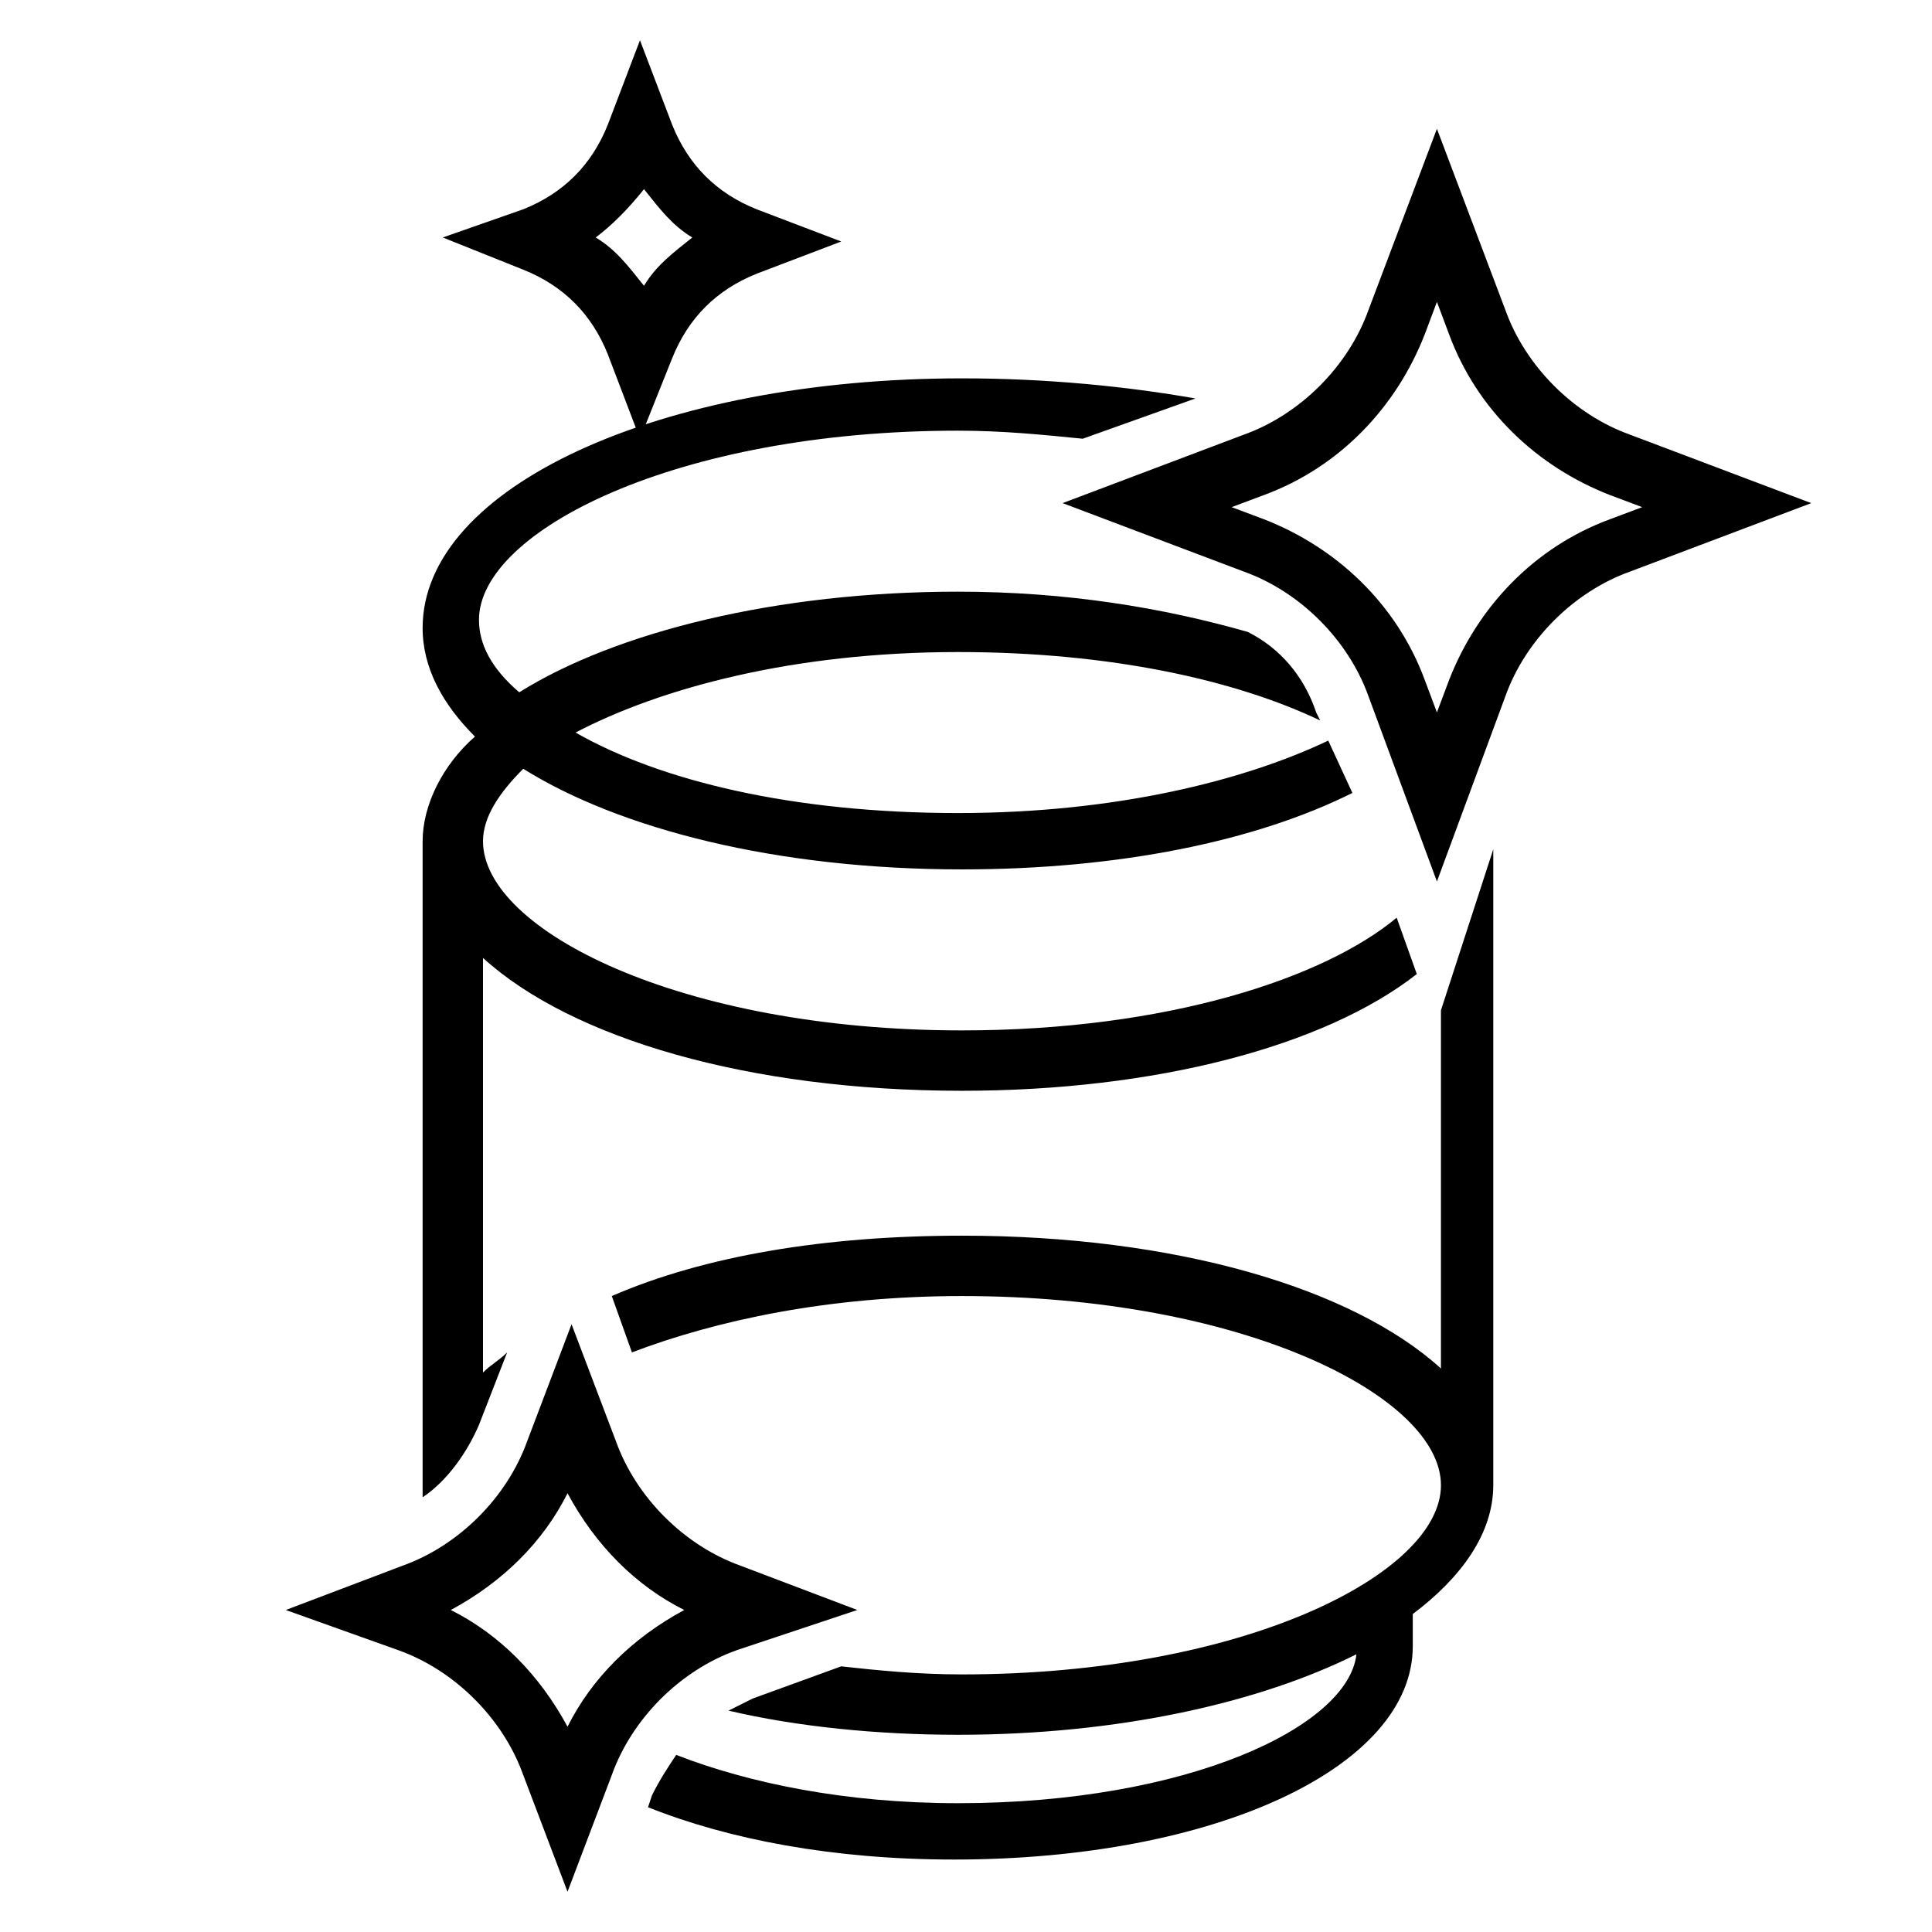 <?xml version="1.0" encoding="utf-8"?>
<!-- Generator: Adobe Illustrator 28.3.0, SVG Export Plug-In . SVG Version: 6.00 Build 0)  -->
<svg version="1.1" id="Layer_1" xmlns="http://www.w3.org/2000/svg" xmlns:xlink="http://www.w3.org/1999/xlink" x="0px" y="0px"
	 width="48px" height="48px" viewBox="0 0 48 48" style="enable-background:new 0 0 48 48;" xml:space="preserve">
<style type="text/css">
	.st0{fill:#FFFFFF;}
	.st1{fill:none;stroke:#000000;stroke-miterlimit:10;}
	.st2{fill:none;stroke:#000000;stroke-width:1.5;stroke-miterlimit:10;}
	.st3{fill-rule:evenodd;clip-rule:evenodd;}
	.st4{fill:none;stroke:#FFFFFF;stroke-width:4;stroke-miterlimit:10;}
	.st5{fill:#FFFFFF;stroke:#000000;stroke-width:1.5;stroke-miterlimit:10;}
</style>
<g>
	<g>
		<path d="M11.9,35.4L11.9,35.4l0.7-1.8c-0.2,0.2-0.4,0.3-0.6,0.5V23.8c2.2,2,6.6,3.3,11.9,3.3c4.8,0,9-1.1,11.3-2.9l-0.5-1.4
			c-1.8,1.5-5.7,2.8-10.8,2.8c-7,0-11.9-2.5-11.9-4.7c0-0.6,0.4-1.2,1-1.8c2.4,1.5,6.3,2.5,10.9,2.5c3.9,0,7.3-0.7,9.7-1.9L33,18.4
			c-2.1,1-5.3,1.8-9.2,1.8c-4.1,0-7.4-0.8-9.5-2c2.1-1.1,5.4-2,9.5-2c3.8,0,6.9,0.7,9,1.7l-0.1-0.2c-0.3-0.9-0.9-1.6-1.7-2
			c-2.1-0.6-4.5-1-7.2-1c-4.5,0-8.5,1-10.9,2.5c-0.7-0.6-1-1.2-1-1.8c0-2.2,4.9-4.7,11.9-4.7c1.1,0,2.1,0.1,3.1,0.2l2.8-1
			C28,9.6,26,9.4,23.9,9.4c-7.5,0-13.4,2.7-13.4,6.2c0,1,0.5,1.9,1.3,2.7C11,19,10.5,20,10.5,20.9v16c0,0.1,0,0.2,0,0.3
			C11.1,36.8,11.6,36.1,11.9,35.4z"/>
		<path d="M35.8,25.1V34c-2.2-2-6.6-3.3-11.9-3.3c-3.4,0-6.4,0.5-8.7,1.5l0.5,1.4c2.1-0.8,4.9-1.4,8.2-1.4c7,0,11.9,2.5,11.9,4.7
			c0,2.2-4.9,4.7-11.9,4.7c-1.1,0-2.1-0.1-3-0.2l-2.2,0.8c-0.2,0.1-0.4,0.2-0.6,0.3c1.7,0.4,3.7,0.6,5.7,0.6c4,0,7.5-0.8,9.9-2
			c-0.2,1.8-4.2,3.7-9.9,3.7c-2.8,0-5.2-0.5-7-1.2c-0.2,0.3-0.4,0.6-0.6,1l-0.1,0.3c2,0.8,4.6,1.3,7.6,1.3c6.5,0,11.4-2.3,11.4-5.3
			v-0.8c1.2-0.9,2-2,2-3.2V21.1L35.8,25.1z"/>
	</g>
	<g>
		<path d="M15.9,10.9l-0.8-2.1c-0.4-1-1.1-1.7-2.1-2.1L11,5.9L13,5.2c1-0.4,1.7-1.1,2.1-2.1L15.9,1l0.8,2.1c0.4,1,1.1,1.7,2.1,2.1
			l2.1,0.8l-2.1,0.8c-1,0.4-1.7,1.1-2.1,2.1L15.9,10.9z M14.8,5.9c0.5,0.3,0.8,0.7,1.2,1.2c0.3-0.5,0.7-0.8,1.2-1.2
			c-0.5-0.3-0.8-0.7-1.2-1.2C15.6,5.2,15.2,5.6,14.8,5.9z"/>
	</g>
	<g>
		<path d="M14.1,47l-1.1-2.9c-0.5-1.4-1.7-2.6-3.1-3.1L7.1,40l2.9-1.1c1.4-0.5,2.6-1.7,3.1-3.1v0l1.1-2.9l1.1,2.9
			c0.5,1.4,1.7,2.6,3.1,3.1l2.9,1.1L18.3,41c-1.4,0.5-2.6,1.7-3.1,3.1L14.1,47z M11.2,40c1.2,0.6,2.2,1.6,2.9,2.9
			c0.6-1.2,1.6-2.2,2.9-2.9c-1.2-0.6-2.2-1.6-2.9-2.9C13.5,38.3,12.5,39.3,11.2,40z"/>
	</g>
	<g>
		<path d="M35.7,21.9L34,17.3c-0.5-1.4-1.7-2.6-3.1-3.1l-4.5-1.7l4.5-1.7c1.4-0.5,2.6-1.7,3.1-3.1l1.7-4.5l1.7,4.5
			c0.5,1.4,1.7,2.6,3.1,3.1l4.5,1.7l-4.5,1.7c-1.4,0.5-2.6,1.7-3.1,3.1L35.7,21.9z M30.6,12.6l0.8,0.3c1.8,0.7,3.3,2.1,4,4l0.3,0.8
			l0.3-0.8c0.7-1.8,2.1-3.3,4-4l0.8-0.3l-0.8-0.3c-1.8-0.7-3.3-2.1-4-4l-0.3-0.8l-0.3,0.8c-0.7,1.8-2.1,3.3-4,4L30.6,12.6z"/>
	</g>
</g>
</svg>
